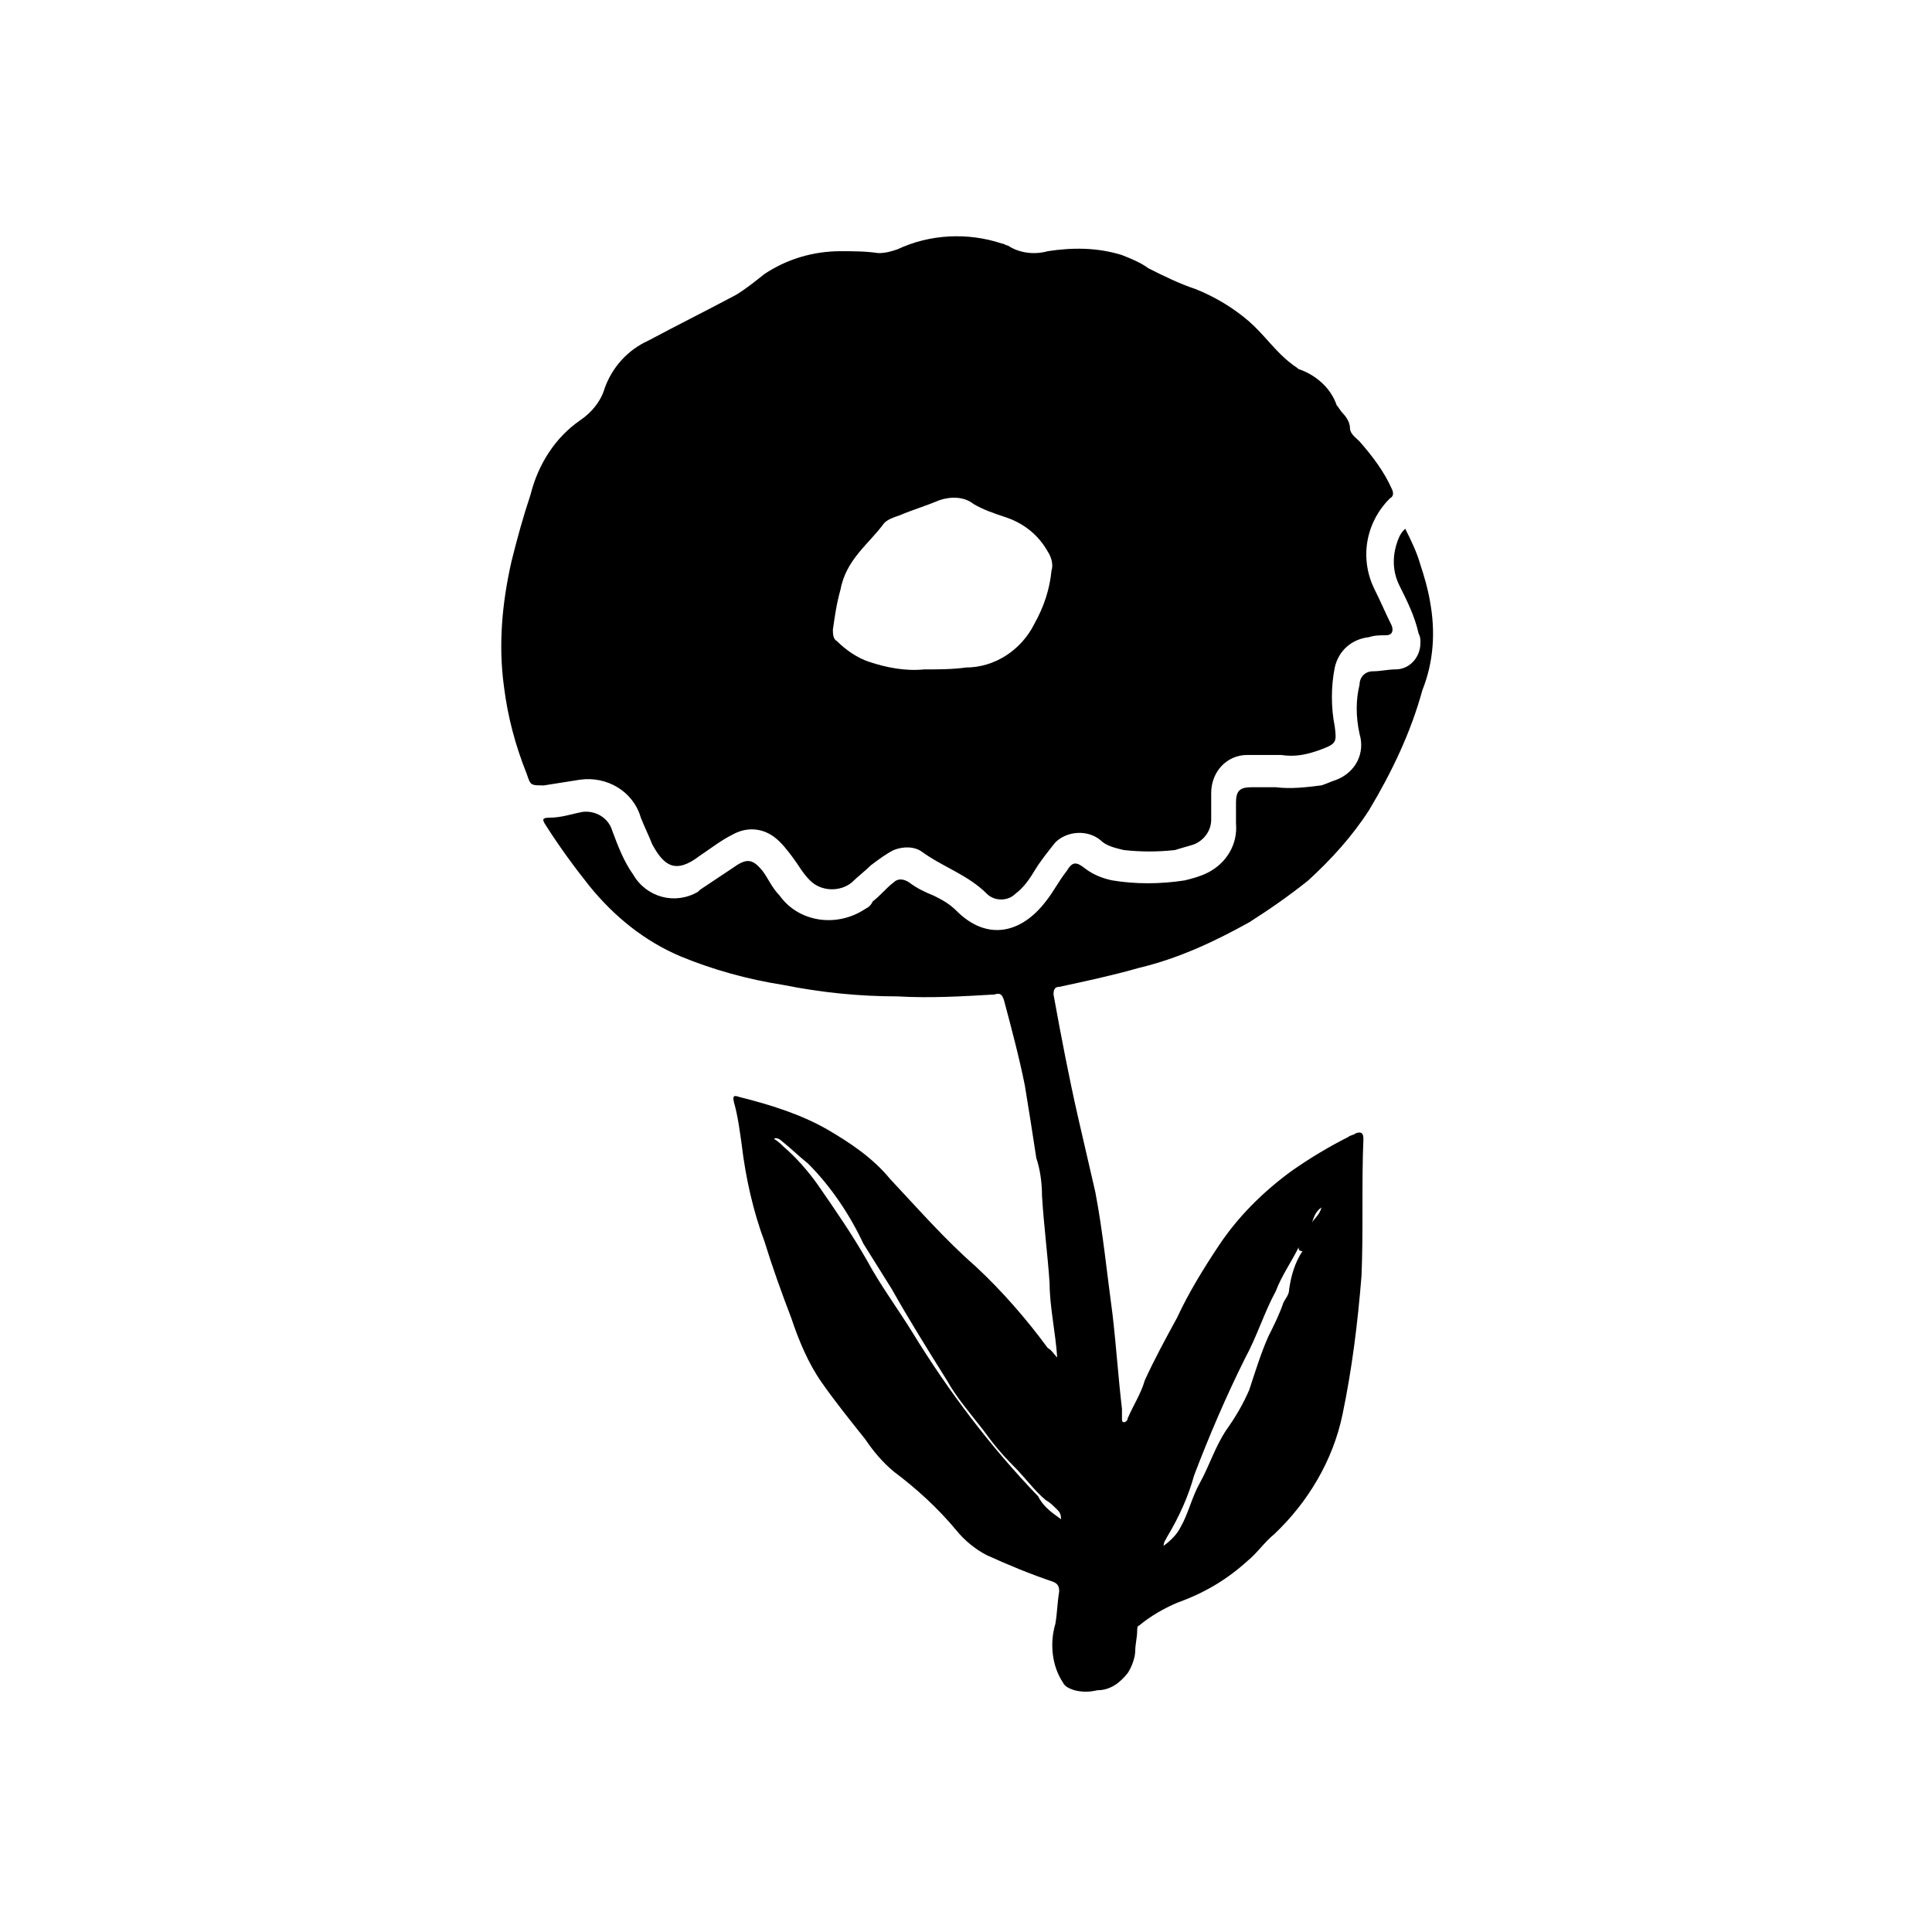 <?xml version="1.0" encoding="UTF-8"?>
<!-- Uploaded to: SVG Repo, www.svgrepo.com, Generator: SVG Repo Mixer Tools -->
<svg fill="#000000" width="800px" height="800px" version="1.1" viewBox="144 144 512 512" xmlns="http://www.w3.org/2000/svg">
 <g>
  <path d="m388.91 321.4c3.527 0 7.559 0 11.082-0.504 7.559 0 14.609-4.535 18.137-11.586 2.519-4.535 4.031-9.07 4.535-14.105 0.504-1.512 0-3.527-1.008-5.039-2.519-4.535-6.551-7.559-11.082-9.07-3.023-1.008-6.047-2.016-8.566-3.527-2.519-2.016-6.047-2.016-9.07-1.008-3.527 1.512-7.055 2.519-10.578 4.031-1.512 0.504-3.023 1.008-4.031 2.016-4.031 5.543-10.078 9.574-11.586 17.633-1.008 3.527-1.512 7.055-2.016 10.578 0 1.008 0 2.519 1.008 3.023 2.519 2.519 5.543 4.535 8.566 5.543 4.535 1.512 9.574 2.519 14.609 2.016m94.715 22.672h-9.07c-5.543 0-9.574 4.535-9.574 10.078v7.055c0 3.023-2.016 5.543-4.535 6.551-1.512 0.504-3.527 1.008-5.039 1.512-4.535 0.504-9.07 0.504-13.602 0-2.016-0.504-4.535-1.008-6.047-2.519-3.527-3.023-9.07-2.519-12.09 0.504-2.016 2.519-4.031 5.039-5.543 7.559-1.512 2.519-3.023 4.535-5.039 6.047-2.016 2.016-5.543 2.016-7.559 0-5.039-5.039-11.586-7.055-17.129-11.082-2.016-1.512-5.039-1.512-7.559-0.504-2.016 1.008-4.031 2.519-6.047 4.031-1.512 1.512-3.527 3.023-5.039 4.535-3.023 2.519-8.062 2.519-11.082-0.504-2.016-2.016-3.023-4.031-4.535-6.047-1.512-2.016-3.023-4.031-5.039-5.543-3.527-2.519-7.559-2.519-11.082-0.504-3.023 1.512-5.543 3.527-8.566 5.543-6.551 5.039-9.574 2.519-12.594-3.023-1.008-2.519-2.016-4.535-3.023-7.055-2.016-7.055-9.07-11.082-16.121-10.078-3.023 0.504-6.551 1.008-9.574 1.512-3.527 0-3.527 0-4.535-3.023-3.023-7.559-5.039-15.113-6.047-23.176-1.512-11.082-0.504-22.168 2.016-33.25 1.512-6.047 3.023-11.586 5.039-17.633 2.016-8.062 6.551-15.113 13.098-19.648 3.023-2.016 5.543-5.039 6.551-8.566 2.016-5.543 6.047-10.078 11.586-12.594 7.559-4.031 15.617-8.062 23.176-12.09 2.519-1.512 5.039-3.527 7.559-5.543 6.047-4.031 13.098-6.047 20.152-6.047 3.527 0 6.551 0 10.078 0.504 2.016 0 3.527-0.504 5.039-1.008 8.566-4.031 18.641-4.535 27.711-1.512 0.504 0 1.008 0.504 1.512 0.504 3.023 2.016 7.055 2.519 10.578 1.512 6.551-1.008 13.098-1.008 19.648 1.008 2.519 1.008 5.039 2.016 7.055 3.527 4.031 2.016 8.062 4.031 12.594 5.543 5.039 2.016 10.078 5.039 14.105 8.566 4.031 3.527 7.055 8.062 11.082 11.082 0.504 0.504 1.512 1.008 2.016 1.512 4.535 1.512 8.566 5.039 10.078 9.574 0.504 0.504 1.008 1.512 1.512 2.016 1.008 1.008 2.016 2.519 2.016 4.031 0 1.512 1.512 2.519 2.519 3.527 3.527 4.031 6.551 8.062 8.566 12.594 0.504 1.008 0.504 2.016-0.504 2.519-6.551 6.551-8.062 16.121-4.031 24.184 1.512 3.023 3.023 6.551 4.535 9.574 0.504 1.512 0 2.519-1.512 2.519s-3.023 0-4.535 0.504c-4.535 0.504-8.062 3.527-9.07 8.062-1.008 5.039-1.008 10.578 0 15.617 0.504 4.031 0.504 4.535-3.527 6.047s-7.055 2.016-10.578 1.512"/>
  <path d="m494.21 463.98c-1.512 1.008-2.016 2.519-2.519 4.031 0.504-1.008 2.016-2.016 2.519-4.031m-69.023 82.625c0-1.512-0.504-2.016-1.008-2.519-1.008-1.008-2.016-2.016-3.023-2.519-3.023-2.519-5.543-6.047-8.566-9.07-3.023-3.023-5.543-6.047-8.062-9.574-3.527-4.535-7.055-8.566-9.574-13.098-5.039-8.062-10.078-16.121-14.609-24.184l-7.559-12.09c-3.527-7.559-8.566-15.113-14.609-21.16-2.519-2.016-4.535-4.031-7.055-6.047-0.504-0.504-1.512-1.008-2.016-0.504 1.008 0.504 2.016 1.512 2.519 2.016 3.527 3.023 6.551 6.551 9.07 10.078 4.535 6.551 9.07 13.098 13.098 20.152 3.527 6.551 8.062 12.594 12.09 19.145 9.574 15.617 20.656 30.23 33.25 43.328 1.512 3.023 4.031 4.535 6.047 6.047m62.977-72.043c-2.016 4.031-4.535 7.559-6.047 11.586-3.023 5.543-5.039 12.09-8.062 17.633-5.039 10.078-9.574 20.656-13.602 31.234-1.512 5.543-4.031 11.082-7.055 16.121-0.504 1.008-1.008 1.512-1.008 2.519 2.016-1.512 3.527-3.023 4.535-5.039 2.016-3.527 3.023-8.062 5.039-11.586 2.519-4.535 4.031-9.574 7.055-14.105 2.519-3.527 4.535-7.055 6.047-10.578 1.512-4.535 3.023-9.574 5.039-14.105 1.512-3.023 3.023-6.047 4.031-9.07 0.504-1.008 1.512-2.016 1.512-3.527 0.504-3.527 1.512-7.055 3.527-10.078-1.008 0-1.008-0.504-1.008-1.008m-63.984 29.223c-0.504-7.055-2.016-13.602-2.016-19.648-0.504-7.559-1.512-15.113-2.016-23.176 0-3.527-0.504-7.055-1.512-10.078-1.008-6.551-2.016-13.098-3.023-19.145-1.512-7.559-3.527-15.113-5.543-22.672-0.504-1.512-1.008-2.016-2.519-1.512-8.566 0.504-17.129 1.008-25.695 0.504-10.078 0-20.152-1.008-30.23-3.023-9.574-1.512-18.641-4.031-27.207-7.559-9.574-4.031-17.633-10.578-24.184-18.641-4.031-5.039-8.062-10.578-11.586-16.121-1.008-1.512-1.008-2.016 1.008-2.016 3.023 0 6.047-1.008 8.566-1.512 3.527-0.504 7.055 1.512 8.062 5.039 1.512 4.031 3.023 8.062 5.543 11.586 3.527 6.047 11.082 8.062 17.129 4.535l0.504-0.504 9.07-6.047c3.527-2.519 5.039-2.016 7.559 1.008 1.512 2.016 2.519 4.535 4.535 6.551 5.039 7.055 15.113 8.566 22.672 3.527 1.008-0.504 1.512-1.008 2.016-2.016 2.016-1.512 3.527-3.527 5.543-5.039 1.008-1.008 2.519-1.008 4.031 0 2.016 1.512 4.031 2.519 6.551 3.527 2.016 1.008 4.031 2.016 6.047 4.031 8.062 8.062 17.129 6.047 23.68-2.519 2.016-2.519 3.527-5.543 5.543-8.062 1.512-2.519 2.519-2.519 5.039-0.504 2.016 1.512 4.535 2.519 7.055 3.023 6.047 1.008 12.594 1.008 19.145 0 2.016-0.504 4.031-1.008 6.047-2.016 5.039-2.519 8.062-7.559 7.559-13.098v-5.543c0-3.023 1.008-4.031 4.031-4.031h6.551c4.031 0.504 8.062 0 12.09-0.504 1.512-0.504 2.519-1.008 4.031-1.512 5.039-2.016 7.559-7.055 6.047-12.09-1.008-4.535-1.008-9.07 0-13.098 0-2.016 1.512-3.527 3.527-3.527s4.031-0.504 6.047-0.504c3.527 0 6.551-3.023 6.551-7.055 0-1.008 0-1.512-0.504-2.519-1.008-4.535-3.023-8.566-5.039-12.594-2.016-4.031-2.016-8.566 0-13.098 0.504-1.008 1.008-1.512 1.512-2.016 1.512 3.023 3.023 6.047 4.031 9.574 1.008 3.023 2.016 6.551 2.519 9.574 1.512 8.062 1.008 16.121-2.016 23.68-3.023 11.082-8.062 21.664-14.105 31.738-4.535 7.055-10.078 13.098-16.121 18.641-5.039 4.031-10.078 7.559-15.617 11.082-9.07 5.039-18.641 9.574-29.223 12.09-7.055 2.016-14.105 3.527-21.16 5.039-1.008 0-1.512 0.504-1.512 2.016 2.016 11.082 4.031 21.664 6.551 32.746l4.535 19.648c2.016 10.578 3.023 21.16 4.535 32.242 1.008 8.566 1.512 16.625 2.519 25.191v2.519c0 0.504 0 1.008 0.504 1.008 0.504 0 1.008-0.504 1.008-1.008 1.512-3.527 3.527-6.551 4.535-10.078 2.519-5.543 5.543-11.082 8.566-16.625 3.023-6.551 7.055-13.098 11.082-19.145 5.039-7.559 11.586-14.105 19.145-19.648 5.039-3.527 10.078-6.551 15.113-9.07 0.504-0.504 1.512-0.504 2.016-1.008 1.512-0.504 2.016 0 2.016 1.512-0.504 12.09 0 24.184-0.504 36.273-1.008 12.594-2.519 24.688-5.039 36.777-2.519 12.09-9.07 23.176-18.137 31.738-2.519 2.016-4.535 5.039-7.055 7.055-5.543 5.039-11.586 8.566-18.641 11.082-3.527 1.512-7.055 3.527-10.078 6.047-0.504 0-0.504 1.008-0.504 1.512 0 1.512-0.504 3.527-0.504 5.039 0 2.016-1.008 4.535-2.016 6.047-2.016 2.519-4.535 4.535-8.062 4.535-2.016 0.504-4.031 0.504-6.047 0-1.512-0.504-2.519-1.008-3.023-2.016-3.023-4.535-3.527-10.578-2.016-15.617 0.504-3.023 0.504-5.543 1.008-8.566 0-1.512-0.504-2.016-1.512-2.519-6.047-2.016-12.09-4.535-17.633-7.055-3.023-1.512-6.047-4.031-8.062-6.551-5.039-6.047-10.578-11.082-16.625-15.617-3.023-2.519-5.543-5.543-7.559-8.566-4.031-5.039-8.062-10.078-11.586-15.113-3.527-5.039-6.047-11.082-8.062-17.129-2.519-6.551-5.039-13.602-7.055-20.152-3.023-8.062-5.039-17.129-6.047-25.695-0.504-3.527-1.008-7.559-2.016-11.082-0.504-2.016 0-2.016 1.512-1.512 8.062 2.016 16.121 4.535 23.176 8.566 6.047 3.527 12.09 7.559 16.625 13.098 7.559 8.062 14.609 16.121 22.672 23.176 7.055 6.551 13.602 14.105 19.145 21.664 1.008 0.504 1.512 1.512 2.519 2.519"/>
 </g>
</svg>